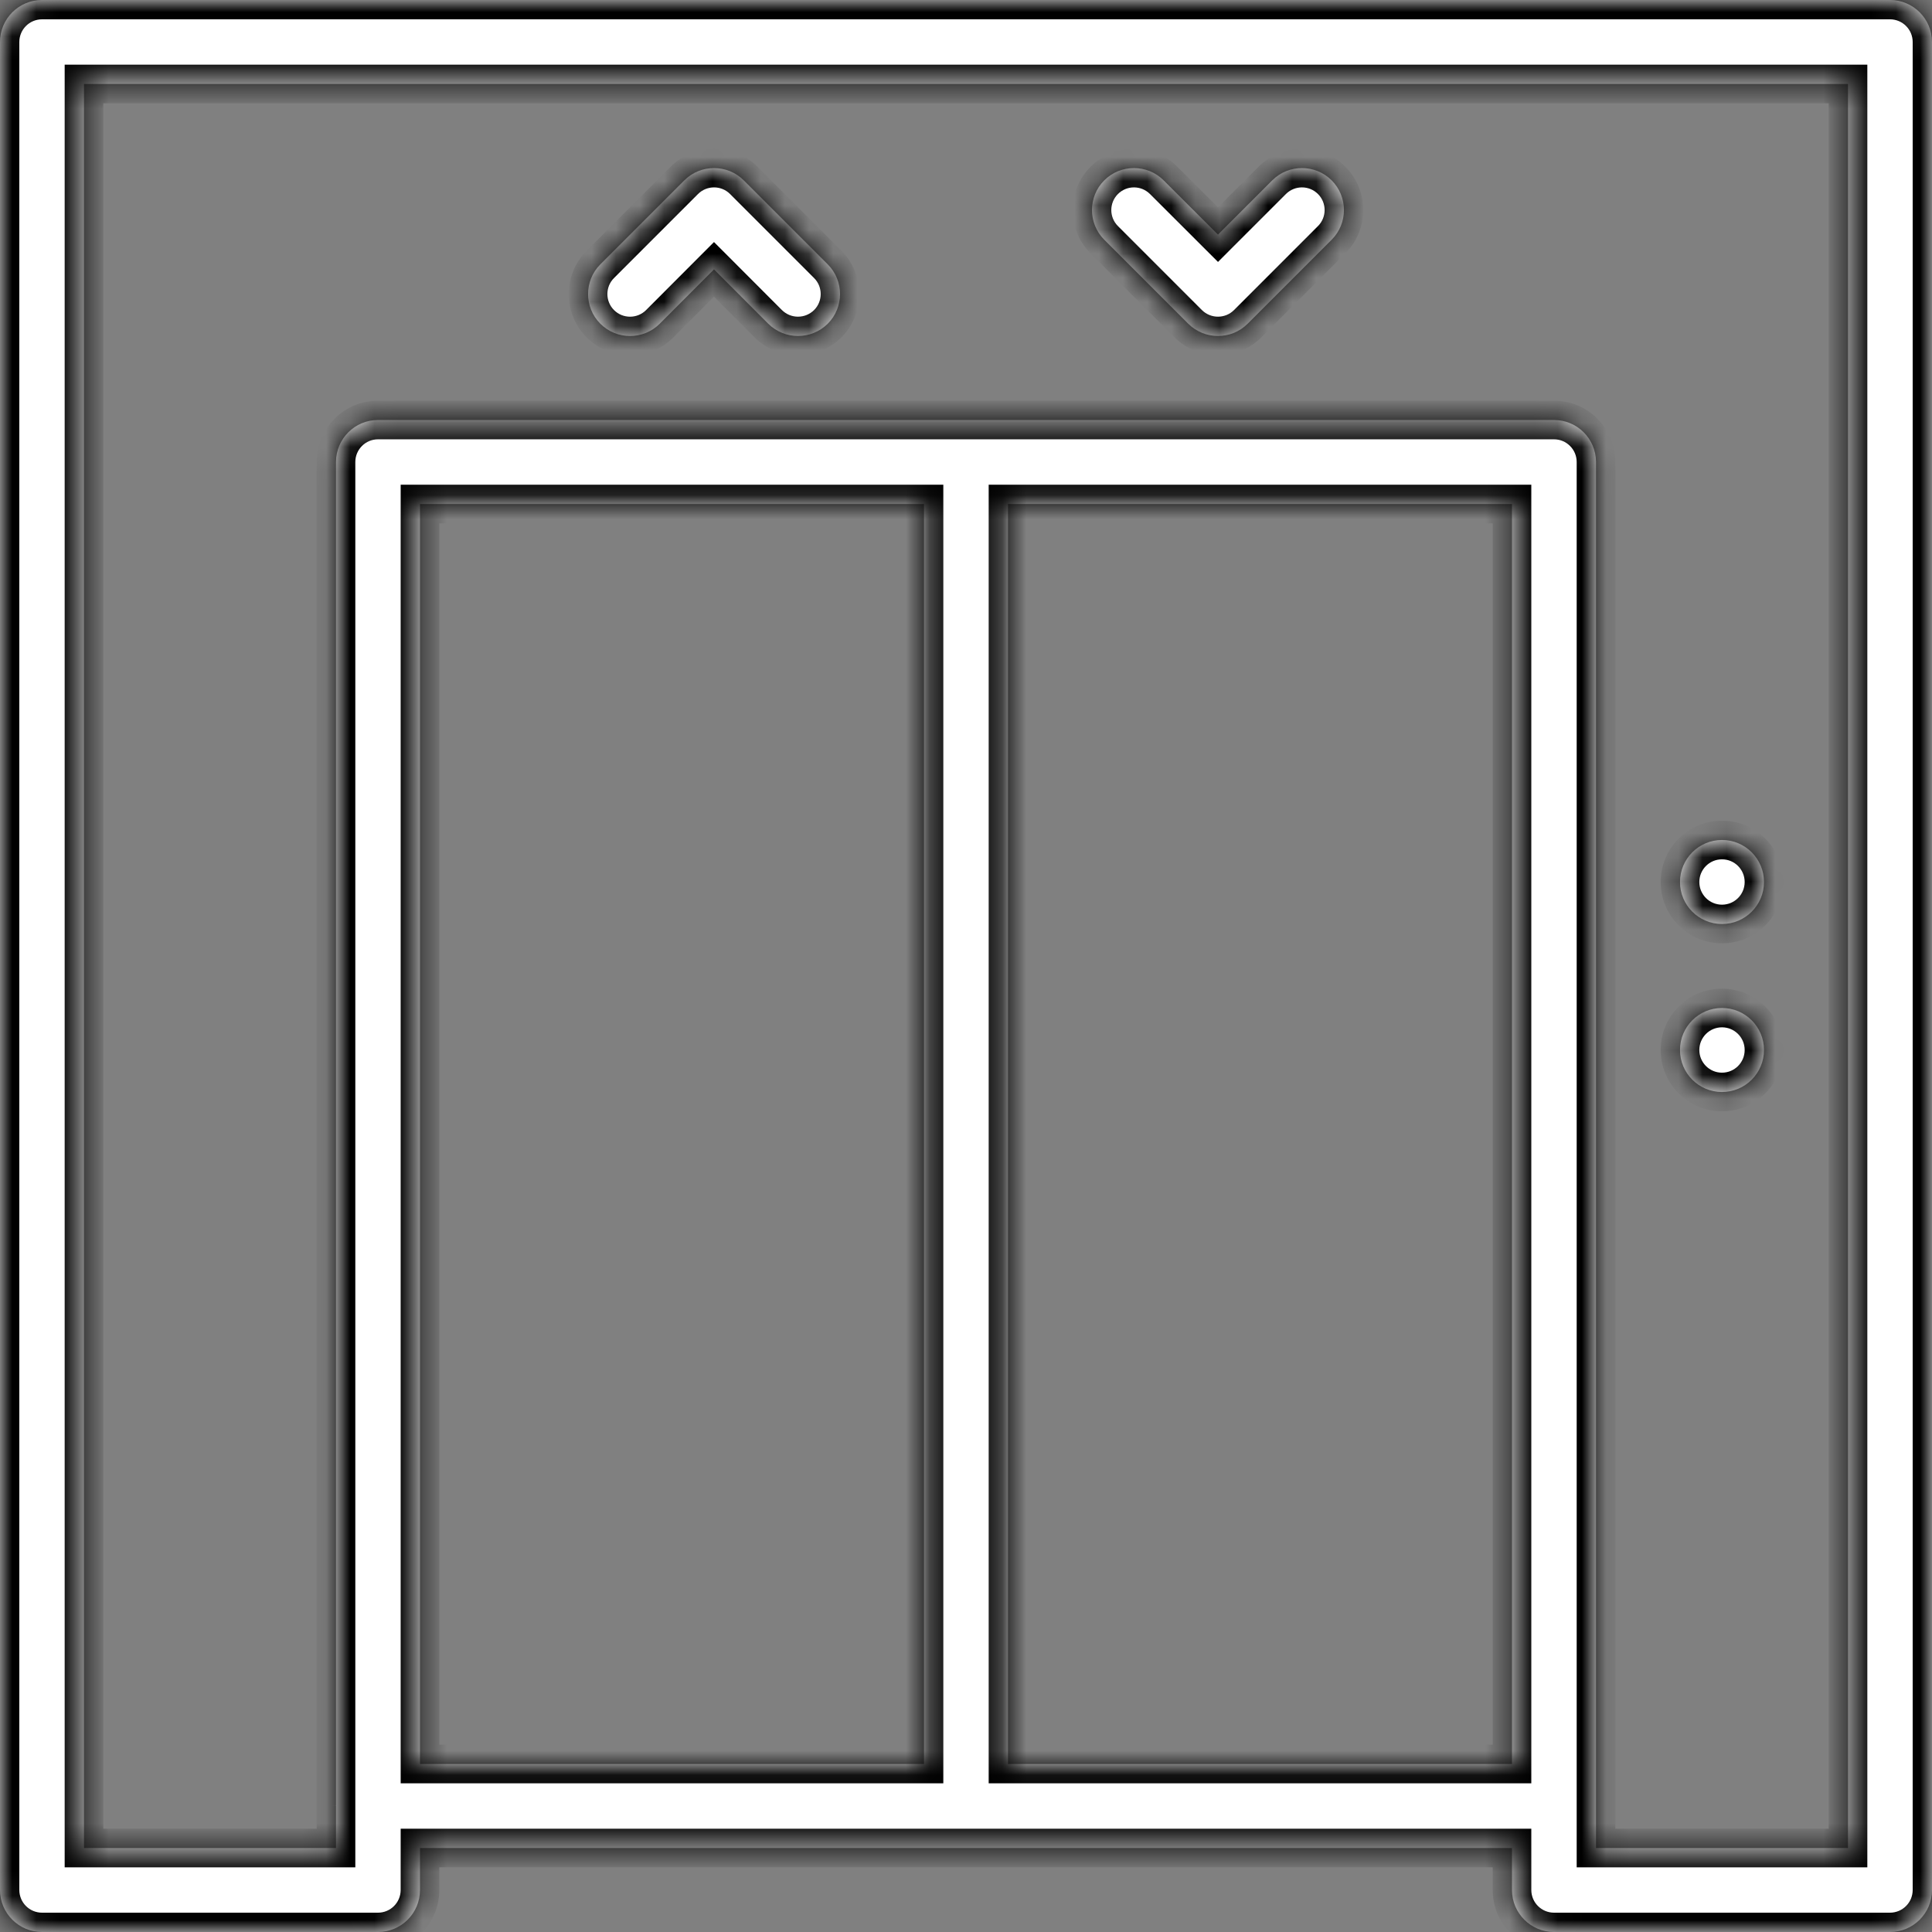 <svg width="80" height="80" viewBox="0 0 80 80" fill="none" xmlns="http://www.w3.org/2000/svg">
<rect x="0" y="0" width="80" height="80" fill="#808080" stroke="none"/>
<mask id="path-1-inside-1_1_192" fill="white">
<path fill-rule="evenodd" clip-rule="evenodd" d="M78.261 0H1.739C0.779 0 -0 0.779 -0 1.739V78.261C-0 79.221 0.779 80 1.739 80H15.652C16.612 80 17.391 79.221 17.391 78.261V76.522H40H62.608V78.261C62.608 79.221 63.388 80 64.348 80H78.261C79.221 80 80 79.221 80 78.261V1.739C80 0.779 79.221 0 78.261 0ZM41.739 73.043H62.608V20.87H41.739V73.043ZM38.261 20.87V73.043H17.391V20.87H38.261ZM40 17.391H64.348C65.308 17.391 66.087 18.17 66.087 19.13V74.783L66.087 74.806V76.522H76.522V3.478H3.478V76.522H13.913L13.913 74.783L13.913 74.782L13.913 74.781V19.131C13.913 18.171 14.692 17.391 15.652 17.391H40ZM71.304 38.261C72.265 38.261 73.043 37.482 73.043 36.522C73.043 35.561 72.265 34.782 71.304 34.782C70.344 34.782 69.565 35.561 69.565 36.522C69.565 37.482 70.344 38.261 71.304 38.261ZM73.043 43.478C73.043 44.439 72.265 45.218 71.304 45.218C70.344 45.218 69.565 44.439 69.565 43.478C69.565 42.518 70.344 41.739 71.304 41.739C72.265 41.739 73.043 42.518 73.043 43.478ZM34.275 10.946L30.797 7.468C30.118 6.79 29.015 6.79 28.337 7.468L24.859 10.946C24.181 11.624 24.181 12.727 24.859 13.405C25.537 14.084 26.64 14.084 27.318 13.405L29.565 11.155L31.812 13.405C32.153 13.743 32.598 13.913 33.043 13.913C33.489 13.913 33.934 13.743 34.275 13.405C34.953 12.727 34.953 11.624 34.275 10.946ZM52.681 7.468C53.36 6.79 54.462 6.79 55.141 7.468C55.819 8.146 55.819 9.249 55.141 9.927L51.662 13.405C51.325 13.743 50.88 13.913 50.434 13.913C49.989 13.913 49.544 13.743 49.203 13.405L45.725 9.927C45.047 9.249 45.047 8.146 45.725 7.468C46.403 6.79 47.506 6.79 48.184 7.468L50.434 9.715L52.681 7.468Z"/>
</mask>
<path fill-rule="evenodd" clip-rule="evenodd" d="M78.261 0H1.739C0.779 0 -0 0.779 -0 1.739V78.261C-0 79.221 0.779 80 1.739 80H15.652C16.612 80 17.391 79.221 17.391 78.261V76.522H40H62.608V78.261C62.608 79.221 63.388 80 64.348 80H78.261C79.221 80 80 79.221 80 78.261V1.739C80 0.779 79.221 0 78.261 0ZM41.739 73.043H62.608V20.87H41.739V73.043ZM38.261 20.87V73.043H17.391V20.87H38.261ZM40 17.391H64.348C65.308 17.391 66.087 18.17 66.087 19.13V74.783L66.087 74.806V76.522H76.522V3.478H3.478V76.522H13.913L13.913 74.783L13.913 74.782L13.913 74.781V19.131C13.913 18.171 14.692 17.391 15.652 17.391H40ZM71.304 38.261C72.265 38.261 73.043 37.482 73.043 36.522C73.043 35.561 72.265 34.782 71.304 34.782C70.344 34.782 69.565 35.561 69.565 36.522C69.565 37.482 70.344 38.261 71.304 38.261ZM73.043 43.478C73.043 44.439 72.265 45.218 71.304 45.218C70.344 45.218 69.565 44.439 69.565 43.478C69.565 42.518 70.344 41.739 71.304 41.739C72.265 41.739 73.043 42.518 73.043 43.478ZM34.275 10.946L30.797 7.468C30.118 6.79 29.015 6.79 28.337 7.468L24.859 10.946C24.181 11.624 24.181 12.727 24.859 13.405C25.537 14.084 26.64 14.084 27.318 13.405L29.565 11.155L31.812 13.405C32.153 13.743 32.598 13.913 33.043 13.913C33.489 13.913 33.934 13.743 34.275 13.405C34.953 12.727 34.953 11.624 34.275 10.946ZM52.681 7.468C53.36 6.79 54.462 6.79 55.141 7.468C55.819 8.146 55.819 9.249 55.141 9.927L51.662 13.405C51.325 13.743 50.88 13.913 50.434 13.913C49.989 13.913 49.544 13.743 49.203 13.405L45.725 9.927C45.047 9.249 45.047 8.146 45.725 7.468C46.403 6.79 47.506 6.79 48.184 7.468L50.434 9.715L52.681 7.468Z" fill="white"/>
<path d="M17.391 76.522V75.722H16.591V76.522H17.391ZM62.608 76.522H63.408V75.722H62.608V76.522ZM62.608 73.043V73.843H63.408V73.043H62.608ZM41.739 73.043H40.939V73.843H41.739V73.043ZM62.608 20.87H63.408V20.07H62.608V20.87ZM41.739 20.87V20.07H40.939V20.87H41.739ZM38.261 73.043V73.843H39.061V73.043H38.261ZM38.261 20.87H39.061V20.07H38.261V20.87ZM17.391 73.043H16.591V73.843H17.391V73.043ZM17.391 20.87V20.07H16.591V20.87H17.391ZM66.087 19.13H66.887V19.13L66.087 19.13ZM66.087 74.783L66.887 74.788V74.783H66.087ZM66.087 74.806L65.287 74.801V74.806H66.087ZM66.087 76.522H65.287V77.322H66.087V76.522ZM76.522 76.522V77.322H77.322V76.522H76.522ZM76.522 3.478H77.322V2.678H76.522V3.478ZM3.478 3.478V2.678H2.678V3.478H3.478ZM3.478 76.522H2.678V77.322H3.478V76.522ZM13.913 76.522V77.322H14.713L14.713 76.522H13.913ZM13.913 74.783H14.713L14.713 74.778L13.913 74.783ZM13.913 74.782L13.113 74.782L13.113 74.787L13.913 74.782ZM13.913 74.781L14.713 74.781V74.781H13.913ZM30.797 7.468L31.362 6.902V6.902L30.797 7.468ZM34.275 10.946L33.709 11.512L34.275 10.946ZM28.337 7.468L28.903 8.034L28.337 7.468ZM24.859 10.946L25.425 11.512L24.859 10.946ZM24.859 13.405L24.293 13.971V13.971L24.859 13.405ZM27.318 13.405L27.884 13.971L27.884 13.97L27.318 13.405ZM29.565 11.155L30.131 10.589L29.565 10.023L28.999 10.589L29.565 11.155ZM31.812 13.405L31.246 13.97L31.249 13.974L31.812 13.405ZM34.275 13.405L34.837 13.974L34.84 13.971L34.275 13.405ZM55.141 7.468L55.706 6.902V6.902L55.141 7.468ZM52.681 7.468L53.247 8.034L52.681 7.468ZM55.141 9.927L54.575 9.361V9.361L55.141 9.927ZM51.662 13.405L52.228 13.971V13.971L51.662 13.405ZM49.203 13.405L48.637 13.971L48.64 13.974L49.203 13.405ZM45.725 9.927L45.159 10.493V10.493L45.725 9.927ZM45.725 7.468L45.159 6.902V6.902L45.725 7.468ZM48.184 7.468L47.618 8.034L47.619 8.034L48.184 7.468ZM50.434 9.715L49.869 10.281L50.435 10.846L51 10.28L50.434 9.715ZM1.739 0.8H78.261V-0.8H1.739V0.8ZM0.8 1.739C0.8 1.221 1.221 0.8 1.739 0.8V-0.8C0.337 -0.8 -0.8 0.337 -0.8 1.739H0.8ZM0.8 78.261V1.739H-0.8V78.261H0.8ZM1.739 79.2C1.221 79.2 0.8 78.779 0.8 78.261H-0.8C-0.8 79.663 0.337 80.8 1.739 80.8V79.2ZM15.652 79.2H1.739V80.8H15.652V79.2ZM16.591 78.261C16.591 78.779 16.17 79.2 15.652 79.2V80.8C17.054 80.8 18.191 79.663 18.191 78.261H16.591ZM16.591 76.522V78.261H18.191V76.522H16.591ZM40 75.722H17.391V77.322H40V75.722ZM62.608 75.722H40V77.322H62.608V75.722ZM63.408 78.261V76.522H61.809V78.261H63.408ZM64.348 79.2C63.83 79.2 63.408 78.779 63.408 78.261H61.809C61.809 79.663 62.946 80.8 64.348 80.8V79.2ZM78.261 79.2H64.348V80.8H78.261V79.2ZM79.2 78.261C79.2 78.779 78.779 79.2 78.261 79.2V80.8C79.662 80.8 80.8 79.663 80.8 78.261H79.2ZM79.2 1.739V78.261H80.8V1.739H79.2ZM78.261 0.8C78.779 0.8 79.2 1.221 79.2 1.739H80.8C80.8 0.337 79.662 -0.8 78.261 -0.8V0.8ZM62.608 72.243H41.739V73.843H62.608V72.243ZM61.809 20.87V73.043H63.408V20.87H61.809ZM41.739 21.67H62.608V20.07H41.739V21.67ZM42.539 73.043V20.87H40.939V73.043H42.539ZM39.061 73.043V20.87H37.461V73.043H39.061ZM17.391 73.843H38.261V72.243H17.391V73.843ZM16.591 20.87V73.043H18.191V20.87H16.591ZM38.261 20.07H17.391V21.67H38.261V20.07ZM64.348 16.591H40V18.191H64.348V16.591ZM66.887 19.13C66.887 17.729 65.749 16.591 64.348 16.591V18.191C64.866 18.191 65.287 18.612 65.287 19.131L66.887 19.13ZM66.887 74.783V19.13H65.287V74.783H66.887ZM66.887 74.812L66.887 74.788L65.287 74.777L65.287 74.801L66.887 74.812ZM66.887 76.522V74.806H65.287V76.522H66.887ZM76.522 75.722H66.087V77.322H76.522V75.722ZM75.722 3.478V76.522H77.322V3.478H75.722ZM3.478 4.278H76.522V2.678H3.478V4.278ZM4.278 76.522V3.478H2.678V76.522H4.278ZM13.913 75.722H3.478V77.322H13.913V75.722ZM13.113 74.783L13.113 76.522H14.713L14.713 74.783H13.113ZM13.113 74.787L13.113 74.787L14.713 74.778L14.713 74.778L13.113 74.787ZM13.113 74.78L13.113 74.782L14.713 74.783L14.713 74.781L13.113 74.78ZM13.113 19.131V74.781H14.713V19.131H13.113ZM15.652 16.591C14.25 16.591 13.113 17.729 13.113 19.131H14.713C14.713 18.612 15.134 18.191 15.652 18.191V16.591ZM40 16.591H15.652V18.191H40V16.591ZM72.243 36.522C72.243 37.04 71.823 37.461 71.304 37.461V39.061C72.707 39.061 73.843 37.924 73.843 36.522H72.243ZM71.304 35.583C71.823 35.583 72.243 36.003 72.243 36.522H73.843C73.843 35.119 72.707 33.983 71.304 33.983V35.583ZM70.365 36.522C70.365 36.003 70.785 35.583 71.304 35.583V33.983C69.902 33.983 68.765 35.119 68.765 36.522H70.365ZM71.304 37.461C70.785 37.461 70.365 37.04 70.365 36.522H68.765C68.765 37.924 69.902 39.061 71.304 39.061V37.461ZM71.304 46.017C72.707 46.017 73.843 44.881 73.843 43.478H72.243C72.243 43.997 71.823 44.417 71.304 44.417V46.017ZM68.765 43.478C68.765 44.881 69.902 46.017 71.304 46.017V44.417C70.785 44.417 70.365 43.997 70.365 43.478H68.765ZM71.304 40.939C69.902 40.939 68.765 42.076 68.765 43.478H70.365C70.365 42.96 70.785 42.539 71.304 42.539V40.939ZM73.843 43.478C73.843 42.076 72.707 40.939 71.304 40.939V42.539C71.823 42.539 72.243 42.96 72.243 43.478H73.843ZM30.231 8.034L33.709 11.512L34.84 10.38L31.362 6.902L30.231 8.034ZM28.903 8.034C29.269 7.668 29.865 7.668 30.231 8.034L31.362 6.902C30.372 5.912 28.762 5.912 27.772 6.902L28.903 8.034ZM25.425 11.512L28.903 8.034L27.772 6.902L24.293 10.38L25.425 11.512ZM25.425 12.84C25.059 12.474 25.059 11.878 25.425 11.512L24.293 10.38C23.303 11.371 23.303 12.98 24.293 13.971L25.425 12.84ZM26.753 12.84C26.387 13.205 25.791 13.205 25.425 12.84L24.293 13.971C25.284 14.962 26.893 14.962 27.884 13.971L26.753 12.84ZM28.999 10.589L26.752 12.84L27.884 13.97L30.131 11.72L28.999 10.589ZM32.378 12.84L30.131 10.589L28.999 11.72L31.246 13.97L32.378 12.84ZM33.043 13.113C32.802 13.113 32.561 13.021 32.375 12.837L31.249 13.974C31.745 14.464 32.394 14.713 33.043 14.713V13.113ZM33.712 12.837C33.525 13.021 33.285 13.113 33.043 13.113V14.713C33.693 14.713 34.342 14.464 34.837 13.974L33.712 12.837ZM33.709 11.512C34.075 11.878 34.075 12.474 33.709 12.84L34.84 13.971C35.831 12.98 35.831 11.371 34.84 10.38L33.709 11.512ZM55.706 6.902C54.716 5.912 53.106 5.912 52.116 6.902L53.247 8.034C53.613 7.668 54.209 7.668 54.575 8.034L55.706 6.902ZM55.706 10.493C56.697 9.502 56.697 7.893 55.706 6.902L54.575 8.034C54.941 8.399 54.941 8.995 54.575 9.361L55.706 10.493ZM52.228 13.971L55.706 10.493L54.575 9.361L51.097 12.84L52.228 13.971ZM50.434 14.713C51.083 14.713 51.734 14.465 52.228 13.971L51.097 12.84C50.915 13.021 50.676 13.113 50.434 13.113V14.713ZM48.64 13.974C49.136 14.464 49.785 14.713 50.434 14.713V13.113C50.193 13.113 49.952 13.021 49.766 12.837L48.64 13.974ZM45.159 10.493L48.637 13.971L49.769 12.84L46.291 9.361L45.159 10.493ZM45.159 6.902C44.169 7.893 44.169 9.502 45.159 10.493L46.291 9.361C45.925 8.996 45.925 8.399 46.291 8.034L45.159 6.902ZM48.75 6.902C47.759 5.912 46.15 5.912 45.159 6.902L46.291 8.034C46.656 7.668 47.252 7.668 47.618 8.034L48.75 6.902ZM51 9.149L48.749 6.902L47.619 8.034L49.869 10.281L51 9.149ZM52.116 6.902L49.869 9.149L51 10.28L53.247 8.034L52.116 6.902Z" fill="black" mask="url(#path-1-inside-1_1_192)"/>
</svg>

